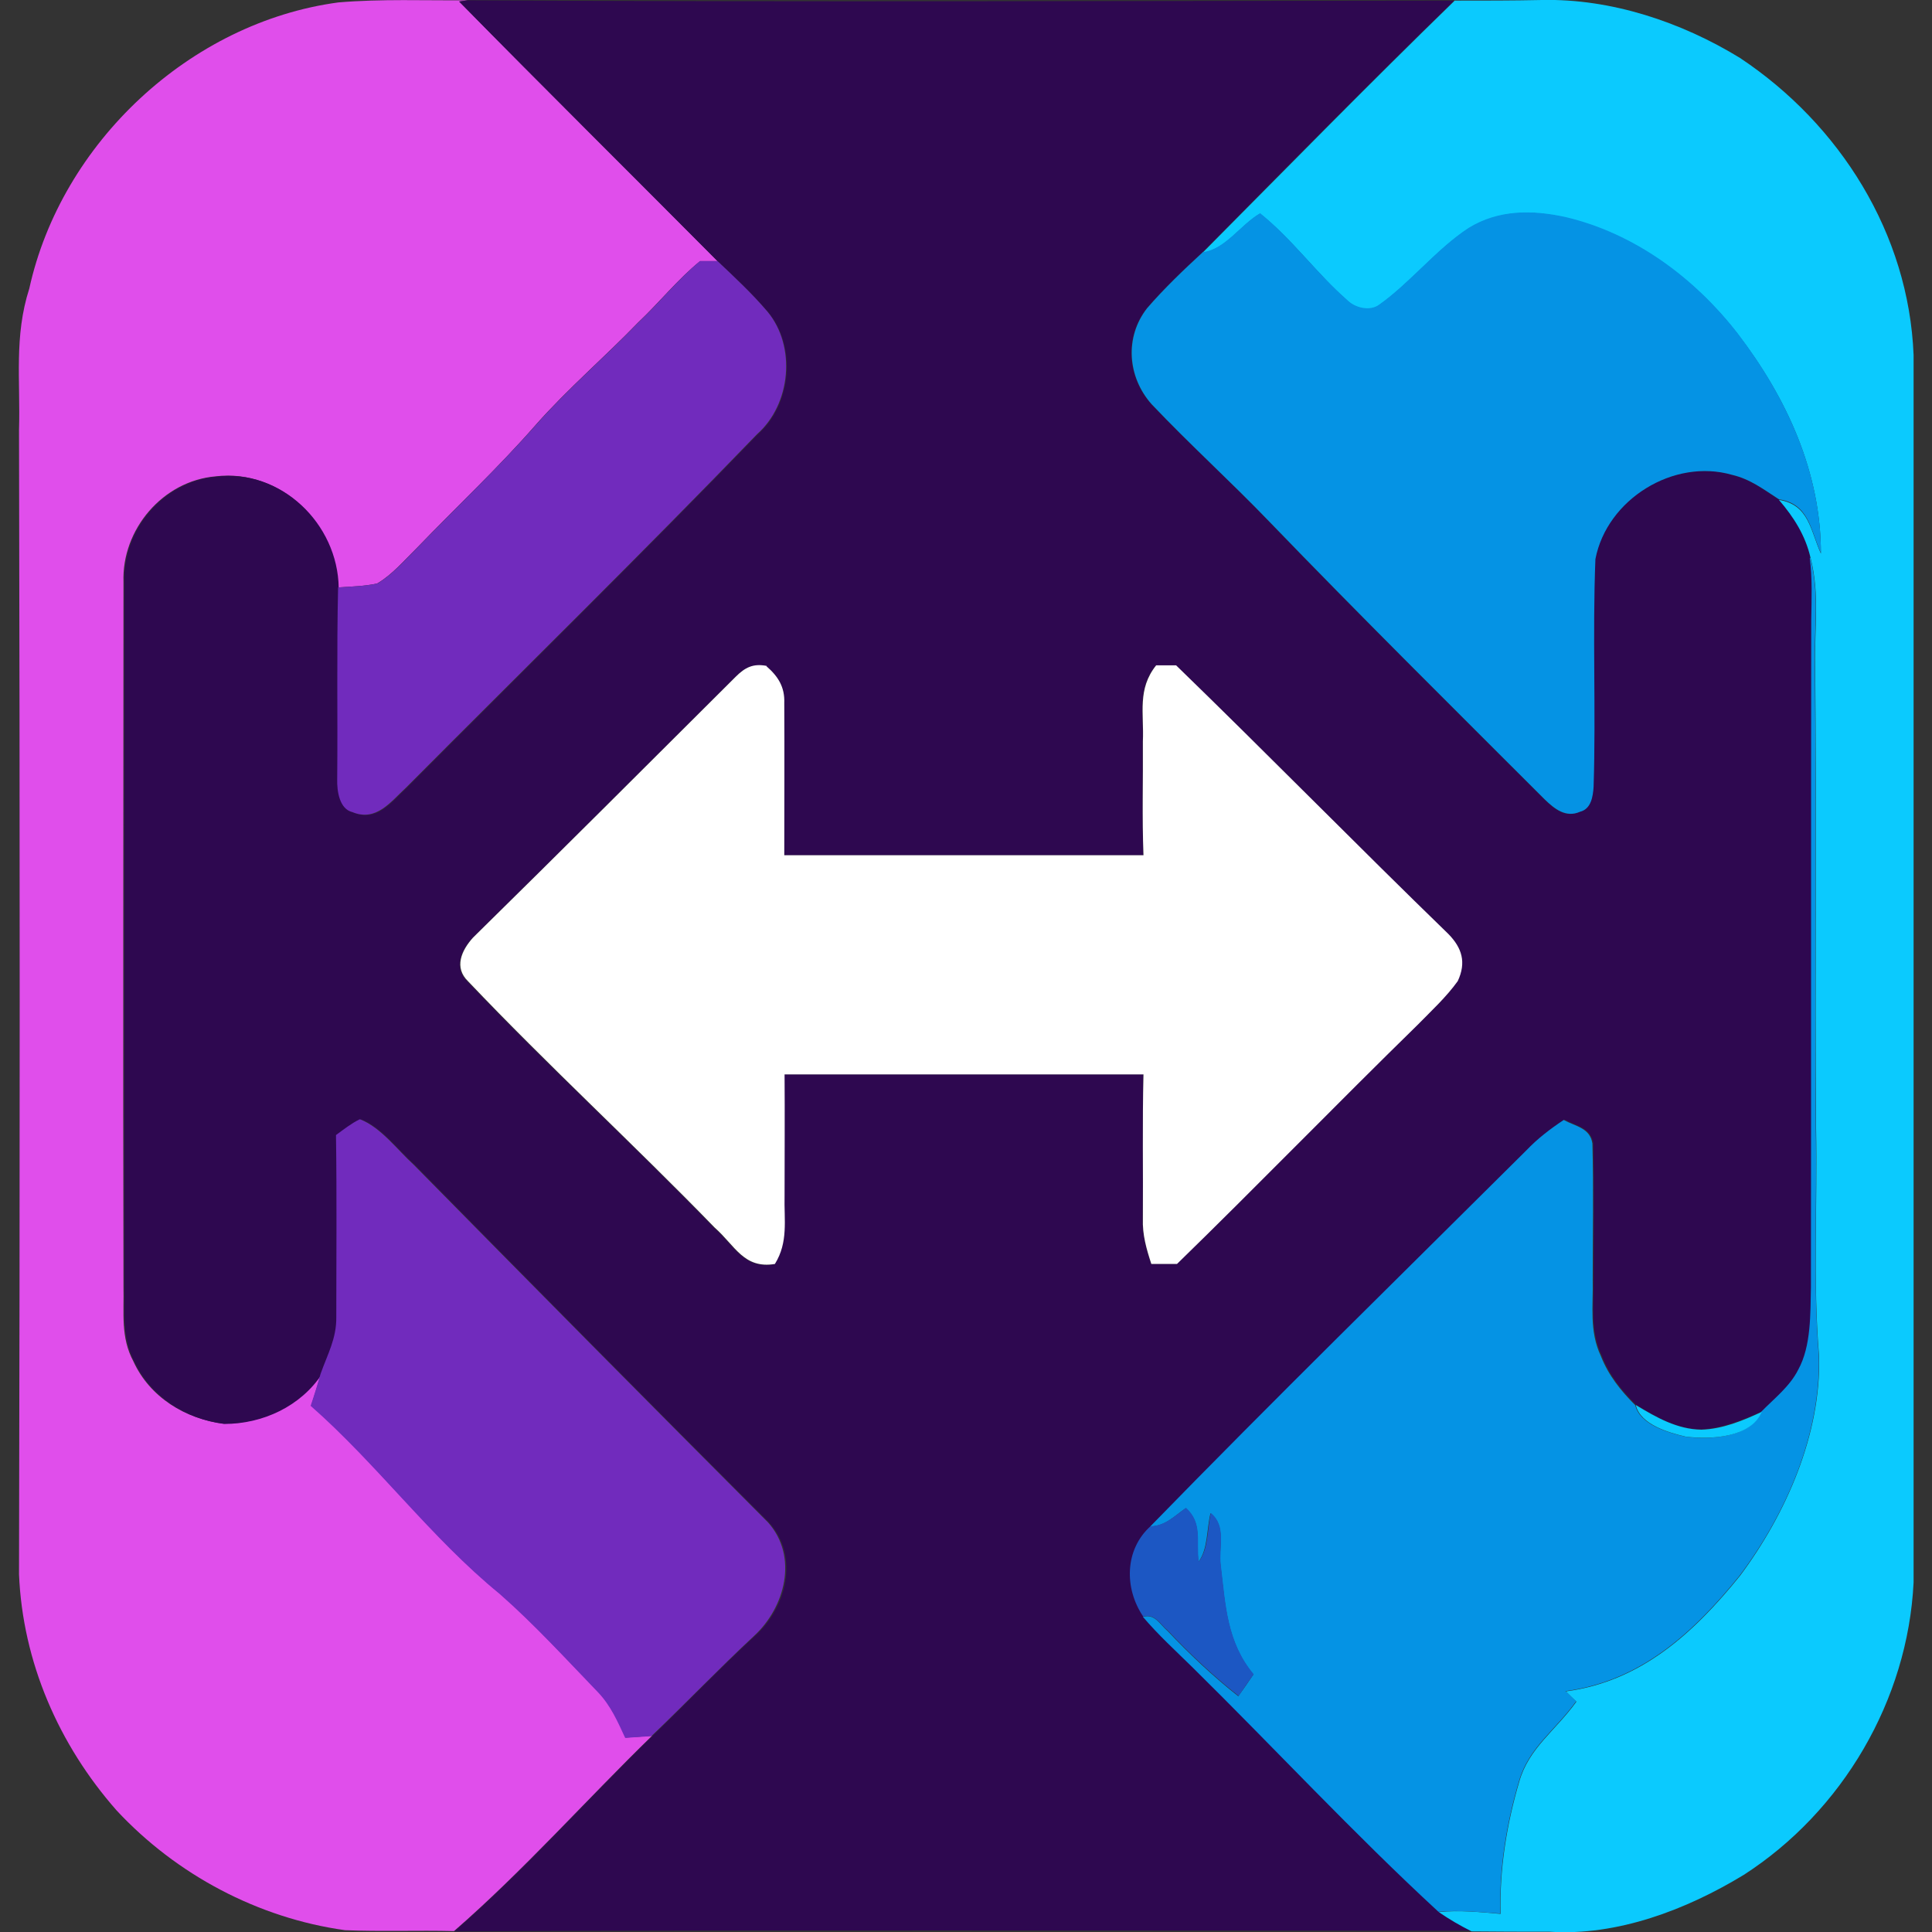 <?xml version="1.0" encoding="UTF-8"?>
<svg id="katman_1" data-name="katman 1" xmlns="http://www.w3.org/2000/svg" viewBox="0 0 64 64">
  <rect x="0" y="0" width="64" height="64" fill="#333333" stroke="none"/>
  <defs>
    <style>
      .cls-1 {
        fill: #fff;
      }

      .cls-2 {
        fill: #2e0850;
      }

      .cls-3 {
        fill: #712bbd;
      }

      .cls-4 {
        fill: #0593e4;
      }

      .cls-5 {
        fill: #1c57c3;
      }

      .cls-6 {
        fill: #e04eeb;
      }

      .cls-7 {
        fill: #0bcafe;
      }
    </style>
  </defs>
  <path id="p1" class="cls-6" d="M11.21.08c1.42-.12,2.86-.06,4.29-.07l-.29.04c2.83,2.88,5.71,5.73,8.56,8.6h-.58c-.74.6-1.35,1.37-2.05,2.03-1.11,1.15-2.33,2.19-3.39,3.39-1.25,1.43-2.63,2.72-3.95,4.09-.41.4-.81.88-1.31,1.17-.42.09-.87.1-1.3.13-.03-2.12-1.91-3.94-4.05-3.68-1.75.15-3.11,1.76-3.05,3.5,0,7.78-.02,15.56,0,23.34.02.88-.1,1.68.33,2.48.54,1.18,1.71,1.9,2.98,2.06,1.28,0,2.53-.58,3.24-1.66-.11.35-.22.71-.33,1.06,2.2,1.94,3.98,4.38,6.26,6.23,1.14,1.01,2.19,2.16,3.26,3.26.42.44.65.96.9,1.51.29-.02.58-.04.87-.06-2.19,2.13-4.25,4.46-6.56,6.47-1.2-.03-2.41.02-3.61-.03-2.88-.4-5.59-1.84-7.57-3.97-1.91-2.17-3.11-4.91-3.23-7.82.03-12.64.03-25.27,0-37.9.05-1.64-.17-3.1.34-4.69C2.03,4.74,6.29.74,11.21.08Z"/>
  <path id="p2" class="cls-2" d="M15.5.01c10.89.06,21.78.02,32.67.01-2.82,2.74-5.57,5.54-8.33,8.33-.64.59-1.28,1.2-1.85,1.86-.75.96-.65,2.28.15,3.18,1.26,1.33,2.63,2.56,3.9,3.89,3,3.11,6.07,6.15,9.12,9.2.32.31.7.63,1.17.41.37-.09.43-.51.45-.83.07-2.51-.04-5.03.06-7.54.38-1.98,2.6-3.35,4.53-2.79.6.14,1.04.48,1.55.81.49.57.89,1.18,1.05,1.93.09.69.06,1.37.05,2.06-.02,7.36,0,14.73-.01,22.09-.02.87.01,1.96-.42,2.74-.28.56-.79.95-1.23,1.4-.63.28-1.31.56-2,.59-.8,0-1.5-.41-2.16-.81-.48-.47-.89-.99-1.14-1.63-.39-.83-.26-1.65-.27-2.54,0-1.5.02-3-.01-4.5-.09-.52-.55-.56-.95-.78-.45.3-.87.62-1.24,1.01-4.15,4.14-8.36,8.26-12.46,12.46-.86.78-.87,2.06-.24,2.99.51.6,1.07,1.11,1.63,1.66,2.72,2.68,5.35,5.52,8.16,8.11.35.24.71.45,1.09.64-11.24,0-22.48-.03-33.72.02,2.31-2.01,4.37-4.34,6.56-6.47,1.14-1.1,2.24-2.25,3.4-3.32,1.04-.94,1.48-2.63.46-3.76-3.94-3.94-7.84-7.88-11.74-11.85-.55-.49-1.08-1.23-1.77-1.5-.28.15-.52.34-.78.52.03,2.01.02,4.02.01,6.03,0,.7-.3,1.23-.52,1.88-.71,1.08-1.97,1.66-3.24,1.66-1.27-.16-2.43-.89-2.98-2.06-.42-.8-.31-1.6-.33-2.48-.01-7.78,0-15.56,0-23.34-.07-1.74,1.29-3.35,3.05-3.5,2.14-.26,4.02,1.56,4.05,3.68-.05,2.12-.01,4.24-.03,6.36-.01.37.08.98.5,1.08.8.33,1.27-.34,1.78-.81,3.88-3.9,7.81-7.76,11.63-11.71,1.12-.99,1.3-2.91.34-4.06-.51-.59-1.08-1.13-1.65-1.66C20.92,5.78,18.04,2.93,15.21.05l.29-.04ZM25.66,41.87c.45-.73.3-1.45.32-2.26,0-1.34,0-2.68,0-4.02,3.96,0,7.92,0,11.89,0-.03,1.59,0,3.19-.02,4.78-.02.52.12,1,.28,1.5.28,0,.57,0,.85,0,2.69-2.61,5.28-5.3,7.96-7.91.46-.47.96-.92,1.34-1.46.28-.61.14-1.09-.31-1.56-3.03-2.94-5.98-5.96-9.02-8.9-.22,0-.44,0-.66,0-.64.79-.4,1.58-.44,2.52.01,1.26-.02,2.52.02,3.77-3.97,0-7.93,0-11.9,0,.01-1.68.02-3.36,0-5.04.03-.53-.2-.89-.59-1.22-.45-.09-.72.05-1.03.36-2.92,2.91-5.76,5.75-8.7,8.64-.38.42-.64.99-.16,1.45,2.65,2.79,5.49,5.39,8.17,8.16.67.58.96,1.37,1.99,1.2Z"/>
  <path id="p3" class="cls-7" d="M48.18.02c.97,0,1.94,0,2.9-.02,2.29-.05,4.62.73,6.56,1.92,3.31,2.2,5.59,5.82,5.75,9.84,0,13.54,0,27.11,0,40.66-.19,3.89-2.35,7.58-5.63,9.69-1.89,1.15-4.19,2.03-6.43,1.88-.86,0-1.72,0-2.58-.01-.38-.19-.74-.4-1.09-.64.69-.07,1.37,0,2.05.06-.04-1.48.2-2.97.62-4.39.32-1.11,1.19-1.67,1.89-2.64-.12-.11-.24-.23-.35-.34,2.5-.33,4.25-1.95,5.77-3.83,1.52-2.04,2.69-4.69,2.62-7.27-.21-2.51-.05-5.04-.1-7.56-.04-5.1.02-10.21-.03-15.31-.03-1.25.16-2.35-.15-3.57-.17-.75-.56-1.36-1.05-1.93,1,.16,1.04,1.01,1.39,1.78,0-2.7-1.14-5.17-2.76-7.28-1.43-1.84-3.42-3.31-5.7-3.85-1.1-.25-2.22-.25-3.21.36-1.08.71-1.91,1.79-2.96,2.54-.31.23-.81.11-1.07-.16-1.02-.9-1.8-2.01-2.88-2.87-.64.37-1.15,1.2-1.9,1.29,2.77-2.79,5.52-5.6,8.33-8.33Z"/>
  <path id="p4" class="cls-4" d="M41.74,7.06c1.07.86,1.86,1.98,2.88,2.87.26.27.76.39,1.07.16,1.05-.75,1.88-1.83,2.96-2.54.99-.61,2.11-.6,3.21-.36,2.29.54,4.27,2.01,5.7,3.85,1.61,2.11,2.76,4.58,2.76,7.28-.35-.77-.39-1.63-1.39-1.78-.51-.33-.95-.67-1.55-.81-1.94-.56-4.15.81-4.53,2.79-.1,2.51.02,5.03-.06,7.54-.02.32-.08.74-.45.83-.47.21-.85-.1-1.17-.41-3.05-3.05-6.12-6.09-9.12-9.2-1.27-1.32-2.64-2.56-3.9-3.89-.8-.9-.9-2.22-.15-3.18.57-.66,1.21-1.27,1.85-1.86.74-.09,1.25-.92,1.9-1.29Z"/>
  <path id="p5" class="cls-3" d="M23.19,8.65h.58c.57.54,1.14,1.07,1.65,1.67.96,1.15.78,3.07-.34,4.06-3.82,3.96-7.75,7.81-11.63,11.71-.51.47-.99,1.14-1.78.81-.43-.1-.51-.71-.5-1.08.02-2.12-.02-4.24.03-6.36.43-.03.88-.04,1.3-.13.5-.29.9-.77,1.31-1.17,1.32-1.37,2.69-2.66,3.95-4.09,1.06-1.2,2.28-2.24,3.39-3.39.7-.66,1.31-1.43,2.05-2.04Z"/>
  <path id="p10" class="cls-4" d="M59.97,18.48c.31,1.21.12,2.32.15,3.57.05,5.1-.01,10.21.03,15.31.05,2.52-.1,5.05.1,7.56.07,2.59-1.09,5.23-2.62,7.27-1.52,1.88-3.27,3.5-5.77,3.83.12.11.24.23.35.34-.7.97-1.57,1.53-1.89,2.64-.42,1.42-.66,2.9-.62,4.39-.69-.05-1.36-.12-2.05-.06-2.81-2.59-5.44-5.43-8.16-8.11-.56-.55-1.12-1.06-1.63-1.66.4-.11.55.24.82.47.73.77,1.5,1.5,2.34,2.16.17-.24.34-.48.5-.72-.89-1.08-.93-2.3-1.09-3.62-.07-.59.2-1.29-.33-1.72-.13.51-.08,1.19-.4,1.61-.09-.68.14-1.27-.42-1.78-.39.27-.67.59-1.18.61,4.09-4.2,8.3-8.32,12.46-12.46.37-.39.79-.71,1.24-1.01.4.22.87.26.95.78.04,1.5.01,3,.01,4.5.02.89-.12,1.71.27,2.54.25.64.66,1.15,1.14,1.63.15.64,1.09.91,1.65,1.04.78.11,2.16.05,2.52-.82.44-.45.95-.84,1.23-1.4.43-.78.4-1.86.42-2.74.01-7.36,0-14.72.01-22.09.01-.69.04-1.38-.05-2.06Z"/>
  <path id="p17" class="cls-1" d="M25.39,22.07c.39.34.61.69.59,1.22.01,1.68,0,3.36,0,5.04,3.97,0,7.93,0,11.9,0-.05-1.26-.01-2.51-.02-3.77.04-.94-.19-1.73.44-2.52.22,0,.44,0,.66,0,3.03,2.94,5.99,5.96,9.02,8.9.45.46.6.94.31,1.56-.38.53-.88.99-1.34,1.46-2.68,2.62-5.28,5.3-7.96,7.91-.28,0-.57,0-.85,0-.16-.49-.3-.97-.28-1.5.01-1.59-.02-3.19.02-4.78-3.96,0-7.92,0-11.89,0,.01,1.34,0,2.68,0,4.02-.02.81.13,1.53-.32,2.26-1.03.17-1.32-.61-1.99-1.2-2.68-2.76-5.52-5.37-8.17-8.16-.48-.46-.22-1.03.16-1.45,2.94-2.89,5.78-5.73,8.7-8.64.31-.31.58-.45,1.03-.36Z"/>
  <path id="p20" class="cls-3" d="M11.93,37.08c.69.27,1.23,1.01,1.77,1.5,3.91,3.97,7.81,7.91,11.74,11.85,1.01,1.13.57,2.81-.46,3.76-1.16,1.08-2.26,2.23-3.4,3.32-.29.02-.58.04-.87.06-.25-.54-.48-1.07-.9-1.51-1.06-1.1-2.11-2.25-3.26-3.26-2.28-1.86-4.05-4.29-6.26-6.23.12-.35.23-.71.33-1.06.23-.65.53-1.17.52-1.88,0-2.01.02-4.02-.01-6.03.26-.19.5-.38.78-.52Z"/>
  <path id="p21" class="cls-7" d="M54.2,46.55c.66.4,1.36.8,2.16.81.7-.02,1.38-.3,2-.59-.36.87-1.73.92-2.52.82-.56-.13-1.5-.4-1.65-1.04Z"/>
  <path id="p22" class="cls-5" d="M39.29,49.95c.56.51.33,1.1.42,1.78.33-.42.28-1.1.4-1.61.53.43.26,1.12.33,1.72.16,1.33.2,2.55,1.09,3.62-.17.24-.34.48-.5.72-.84-.66-1.61-1.39-2.34-2.16-.27-.22-.42-.57-.82-.47-.63-.93-.62-2.21.24-2.99.5-.02.79-.34,1.18-.61Z"/>
</svg>